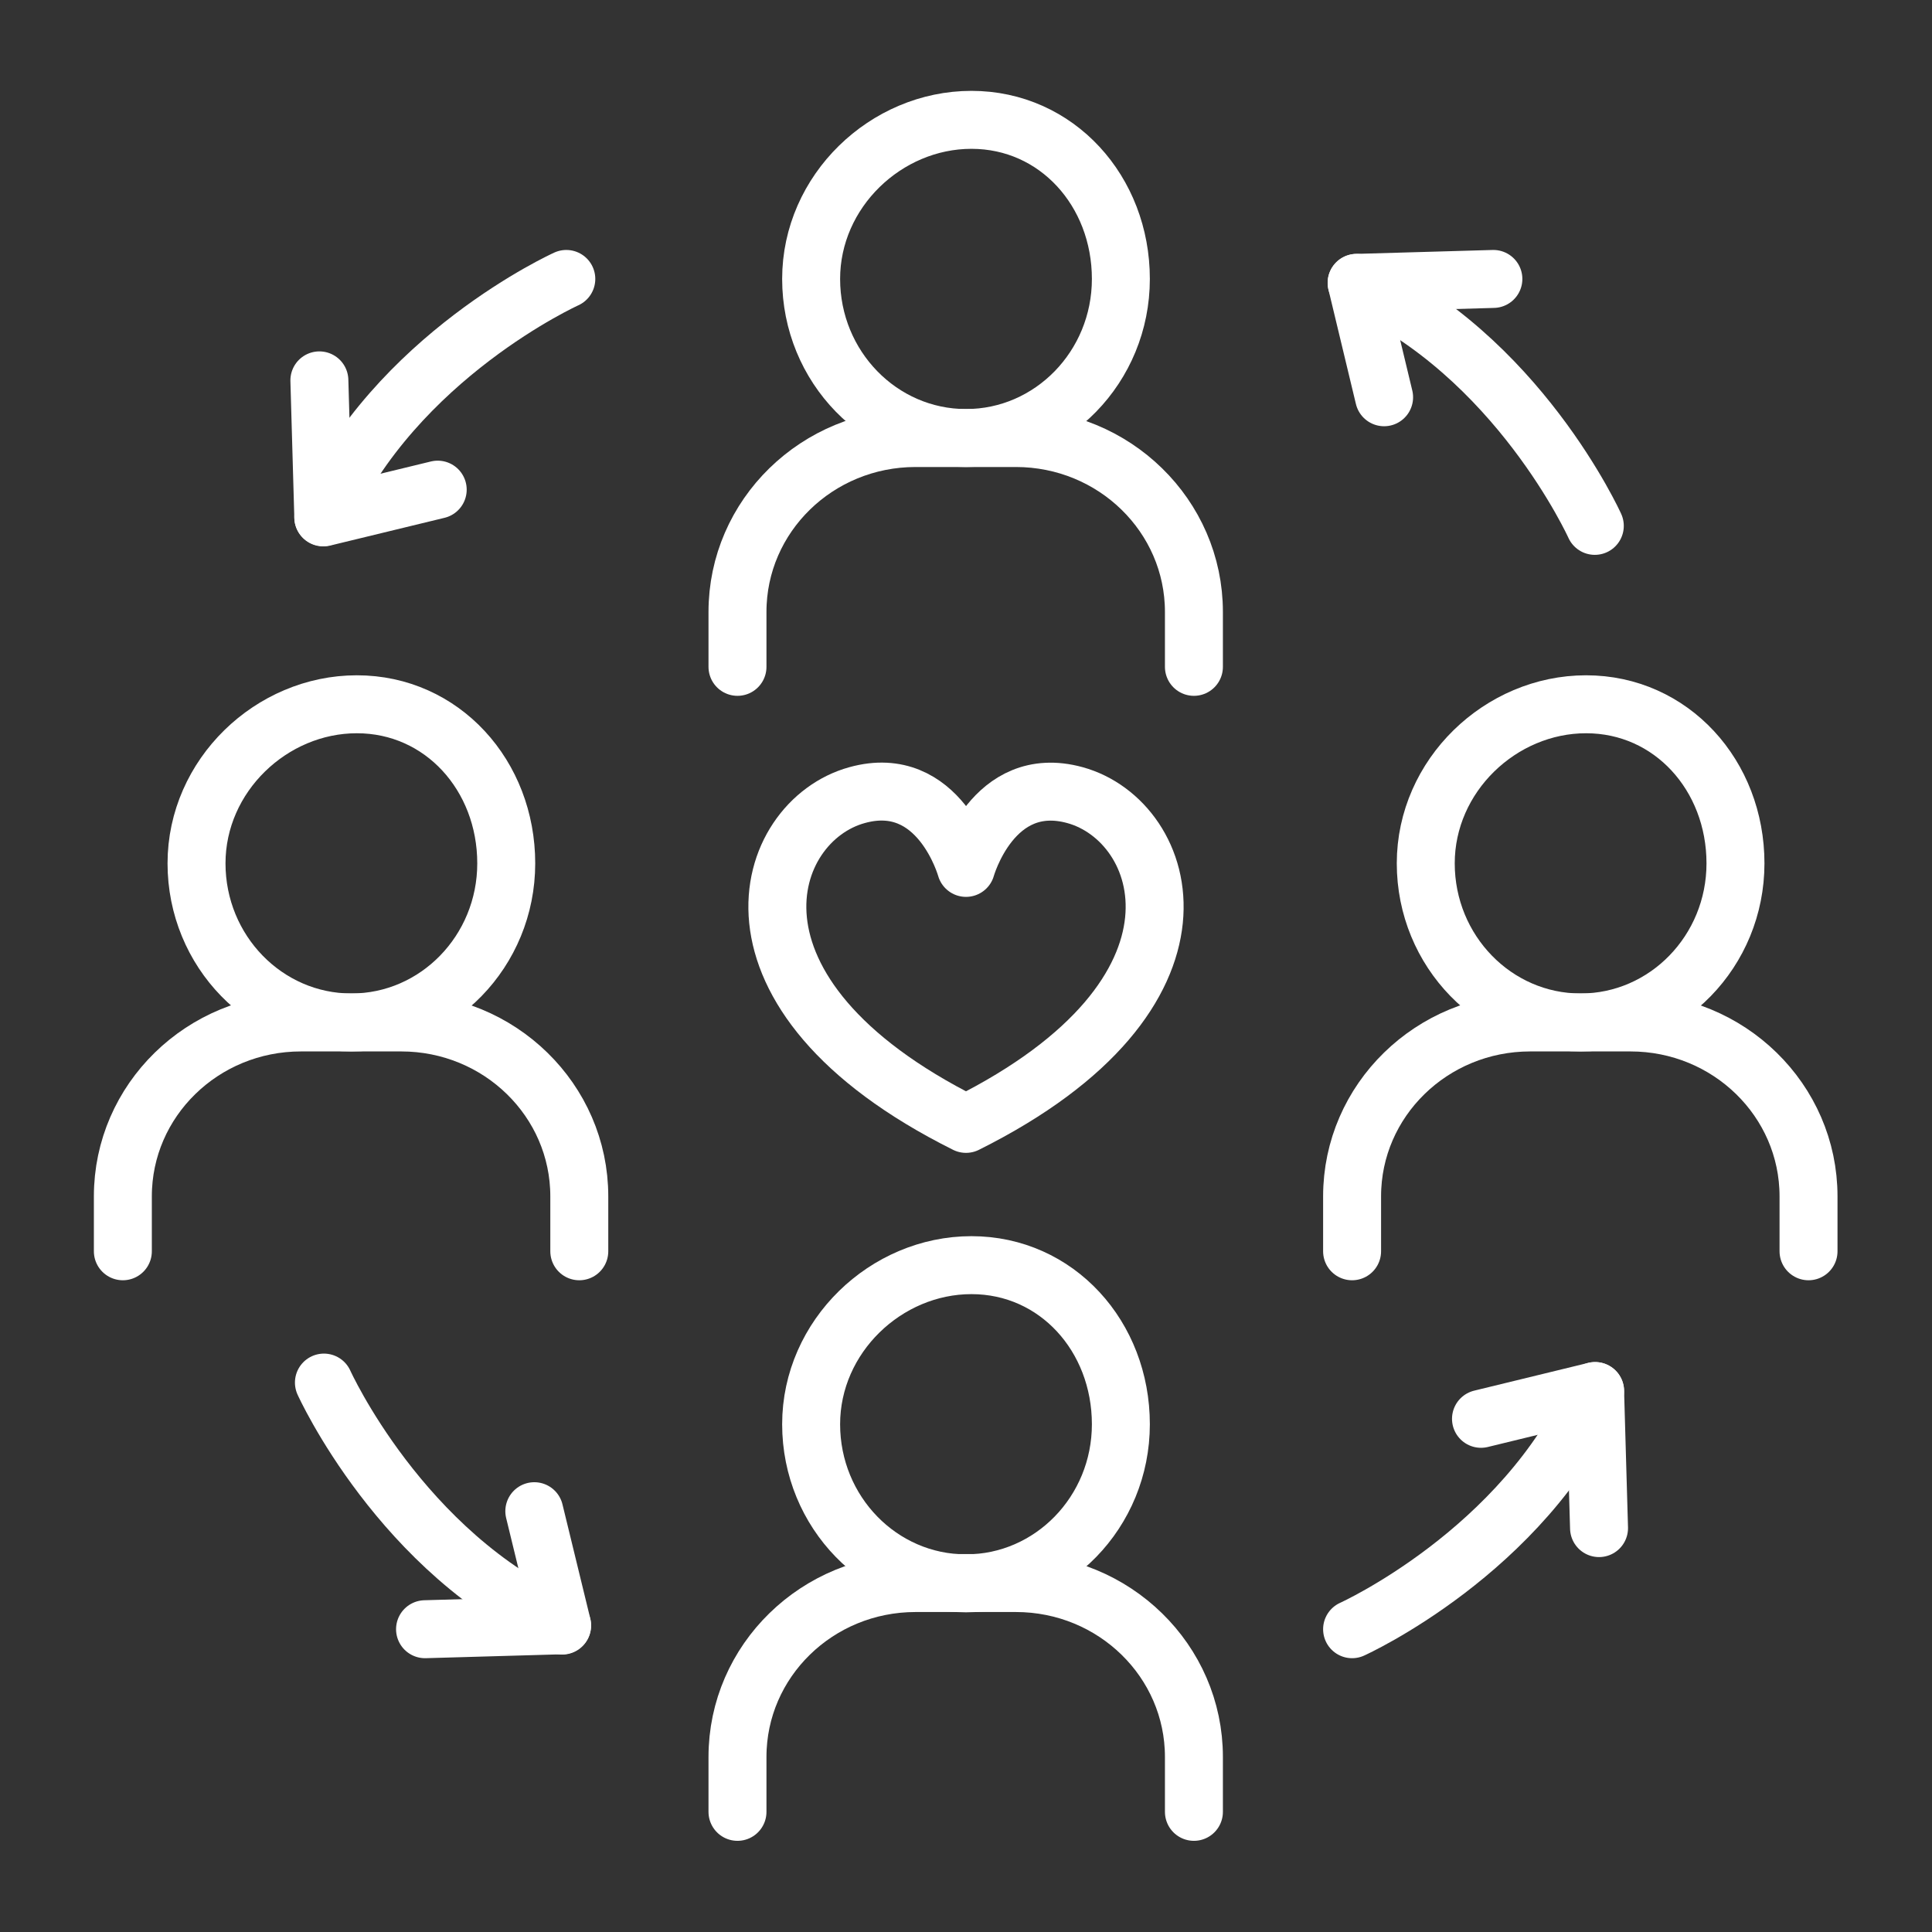 <svg width="100" height="100" viewBox="0 0 100 100" fill="none" xmlns="http://www.w3.org/2000/svg">
<rect x="0" y="0" width="100" height="100" fill="#333333" stroke="none"/>
<path d="M58.016 14.438C58.016 18.984 54.422 22.672 50 22.672C45.578 22.672 41.984 18.984 41.984 14.438C41.984 9.891 45.859 6.203 50.281 6.203C54.703 6.203 58.016 9.891 58.016 14.438Z" stroke="white" stroke-width="3" stroke-miterlimit="10" stroke-linecap="round" stroke-linejoin="round"/>
<path d="M38.172 34.516V31.672C38.172 26.703 42.297 22.672 47.391 22.672H52.578C57.672 22.672 61.797 26.703 61.797 31.672V34.516" stroke="white" stroke-width="3" stroke-miterlimit="10" stroke-linecap="round" stroke-linejoin="round"/>
<path d="M50.281 65.484C54.703 65.484 58.016 69.172 58.016 73.719C58.016 78.266 54.422 81.953 50 81.953C45.578 81.953 41.984 78.266 41.984 73.719C41.984 69.172 45.859 65.484 50.281 65.484Z" stroke="white" stroke-width="3" stroke-miterlimit="10" stroke-linecap="round" stroke-linejoin="round"/>
<path d="M38.172 93.781V90.938C38.172 85.969 42.297 81.938 47.391 81.938H52.578C57.672 81.938 61.797 85.969 61.797 90.938V93.781" stroke="white" stroke-width="3" stroke-miterlimit="10" stroke-linecap="round" stroke-linejoin="round"/>
<path d="M18.469 36.453C22.891 36.453 26.203 40.141 26.203 44.688C26.203 49.234 22.609 52.922 18.188 52.922C13.766 52.922 10.172 49.234 10.172 44.688C10.172 40.141 14.047 36.453 18.469 36.453Z" stroke="white" stroke-width="3" stroke-miterlimit="10" stroke-linecap="round" stroke-linejoin="round"/>
<path d="M6.359 64.766V61.922C6.359 56.953 10.484 52.922 15.578 52.922H20.766C25.859 52.922 29.984 56.953 29.984 61.922V64.766" stroke="white" stroke-width="3" stroke-miterlimit="10" stroke-linecap="round" stroke-linejoin="round"/>
<path d="M82.094 36.453C86.516 36.453 89.828 40.141 89.828 44.688C89.828 49.234 86.234 52.922 81.812 52.922C77.391 52.922 73.797 49.234 73.797 44.688C73.797 40.141 77.672 36.453 82.094 36.453Z" stroke="white" stroke-width="3" stroke-miterlimit="10" stroke-linecap="round" stroke-linejoin="round"/>
<path d="M69.984 64.766V61.922C69.984 56.953 74.109 52.922 79.203 52.922H84.391C89.484 52.922 93.609 56.953 93.609 61.922V64.766" stroke="white" stroke-width="3" stroke-miterlimit="10" stroke-linecap="round" stroke-linejoin="round"/>
<path d="M50 58.172C63.531 51.422 60.531 42.5 55.641 41.156C51.375 39.984 50 44.922 50 44.922C50 44.922 48.625 39.969 44.359 41.156C39.469 42.5 36.469 51.422 50 58.172Z" stroke="white" stroke-width="3" stroke-miterlimit="10" stroke-linecap="round" stroke-linejoin="round"/>
<path d="M29.312 14.438C29.312 14.438 20.453 18.438 16.734 26.766" stroke="white" stroke-width="3" stroke-miterlimit="10" stroke-linecap="round" stroke-linejoin="round"/>
<path d="M16.531 19.688L16.734 26.781L22.656 25.344" stroke="white" stroke-width="3" stroke-miterlimit="10" stroke-linecap="round" stroke-linejoin="round"/>
<path d="M16.766 71.562C16.766 71.562 20.766 80.422 29.094 84.141" stroke="white" stroke-width="3" stroke-miterlimit="10" stroke-linecap="round" stroke-linejoin="round"/>
<path d="M22 84.328L29.094 84.125L27.656 78.219" stroke="white" stroke-width="3" stroke-miterlimit="10" stroke-linecap="round" stroke-linejoin="round"/>
<path d="M69.984 84.328C69.984 84.328 78.844 80.328 82.562 72" stroke="white" stroke-width="3" stroke-miterlimit="10" stroke-linecap="round" stroke-linejoin="round"/>
<path d="M82.766 79.094L82.562 72L76.656 73.438" stroke="white" stroke-width="3" stroke-miterlimit="10" stroke-linecap="round" stroke-linejoin="round"/>
<path d="M82.547 27.219C82.547 27.219 78.547 18.359 70.219 14.641" stroke="white" stroke-width="3" stroke-miterlimit="10" stroke-linecap="round" stroke-linejoin="round"/>
<path d="M77.297 14.438L70.219 14.641L71.641 20.562" stroke="white" stroke-width="3" stroke-miterlimit="10" stroke-linecap="round" stroke-linejoin="round"/>
</svg>
